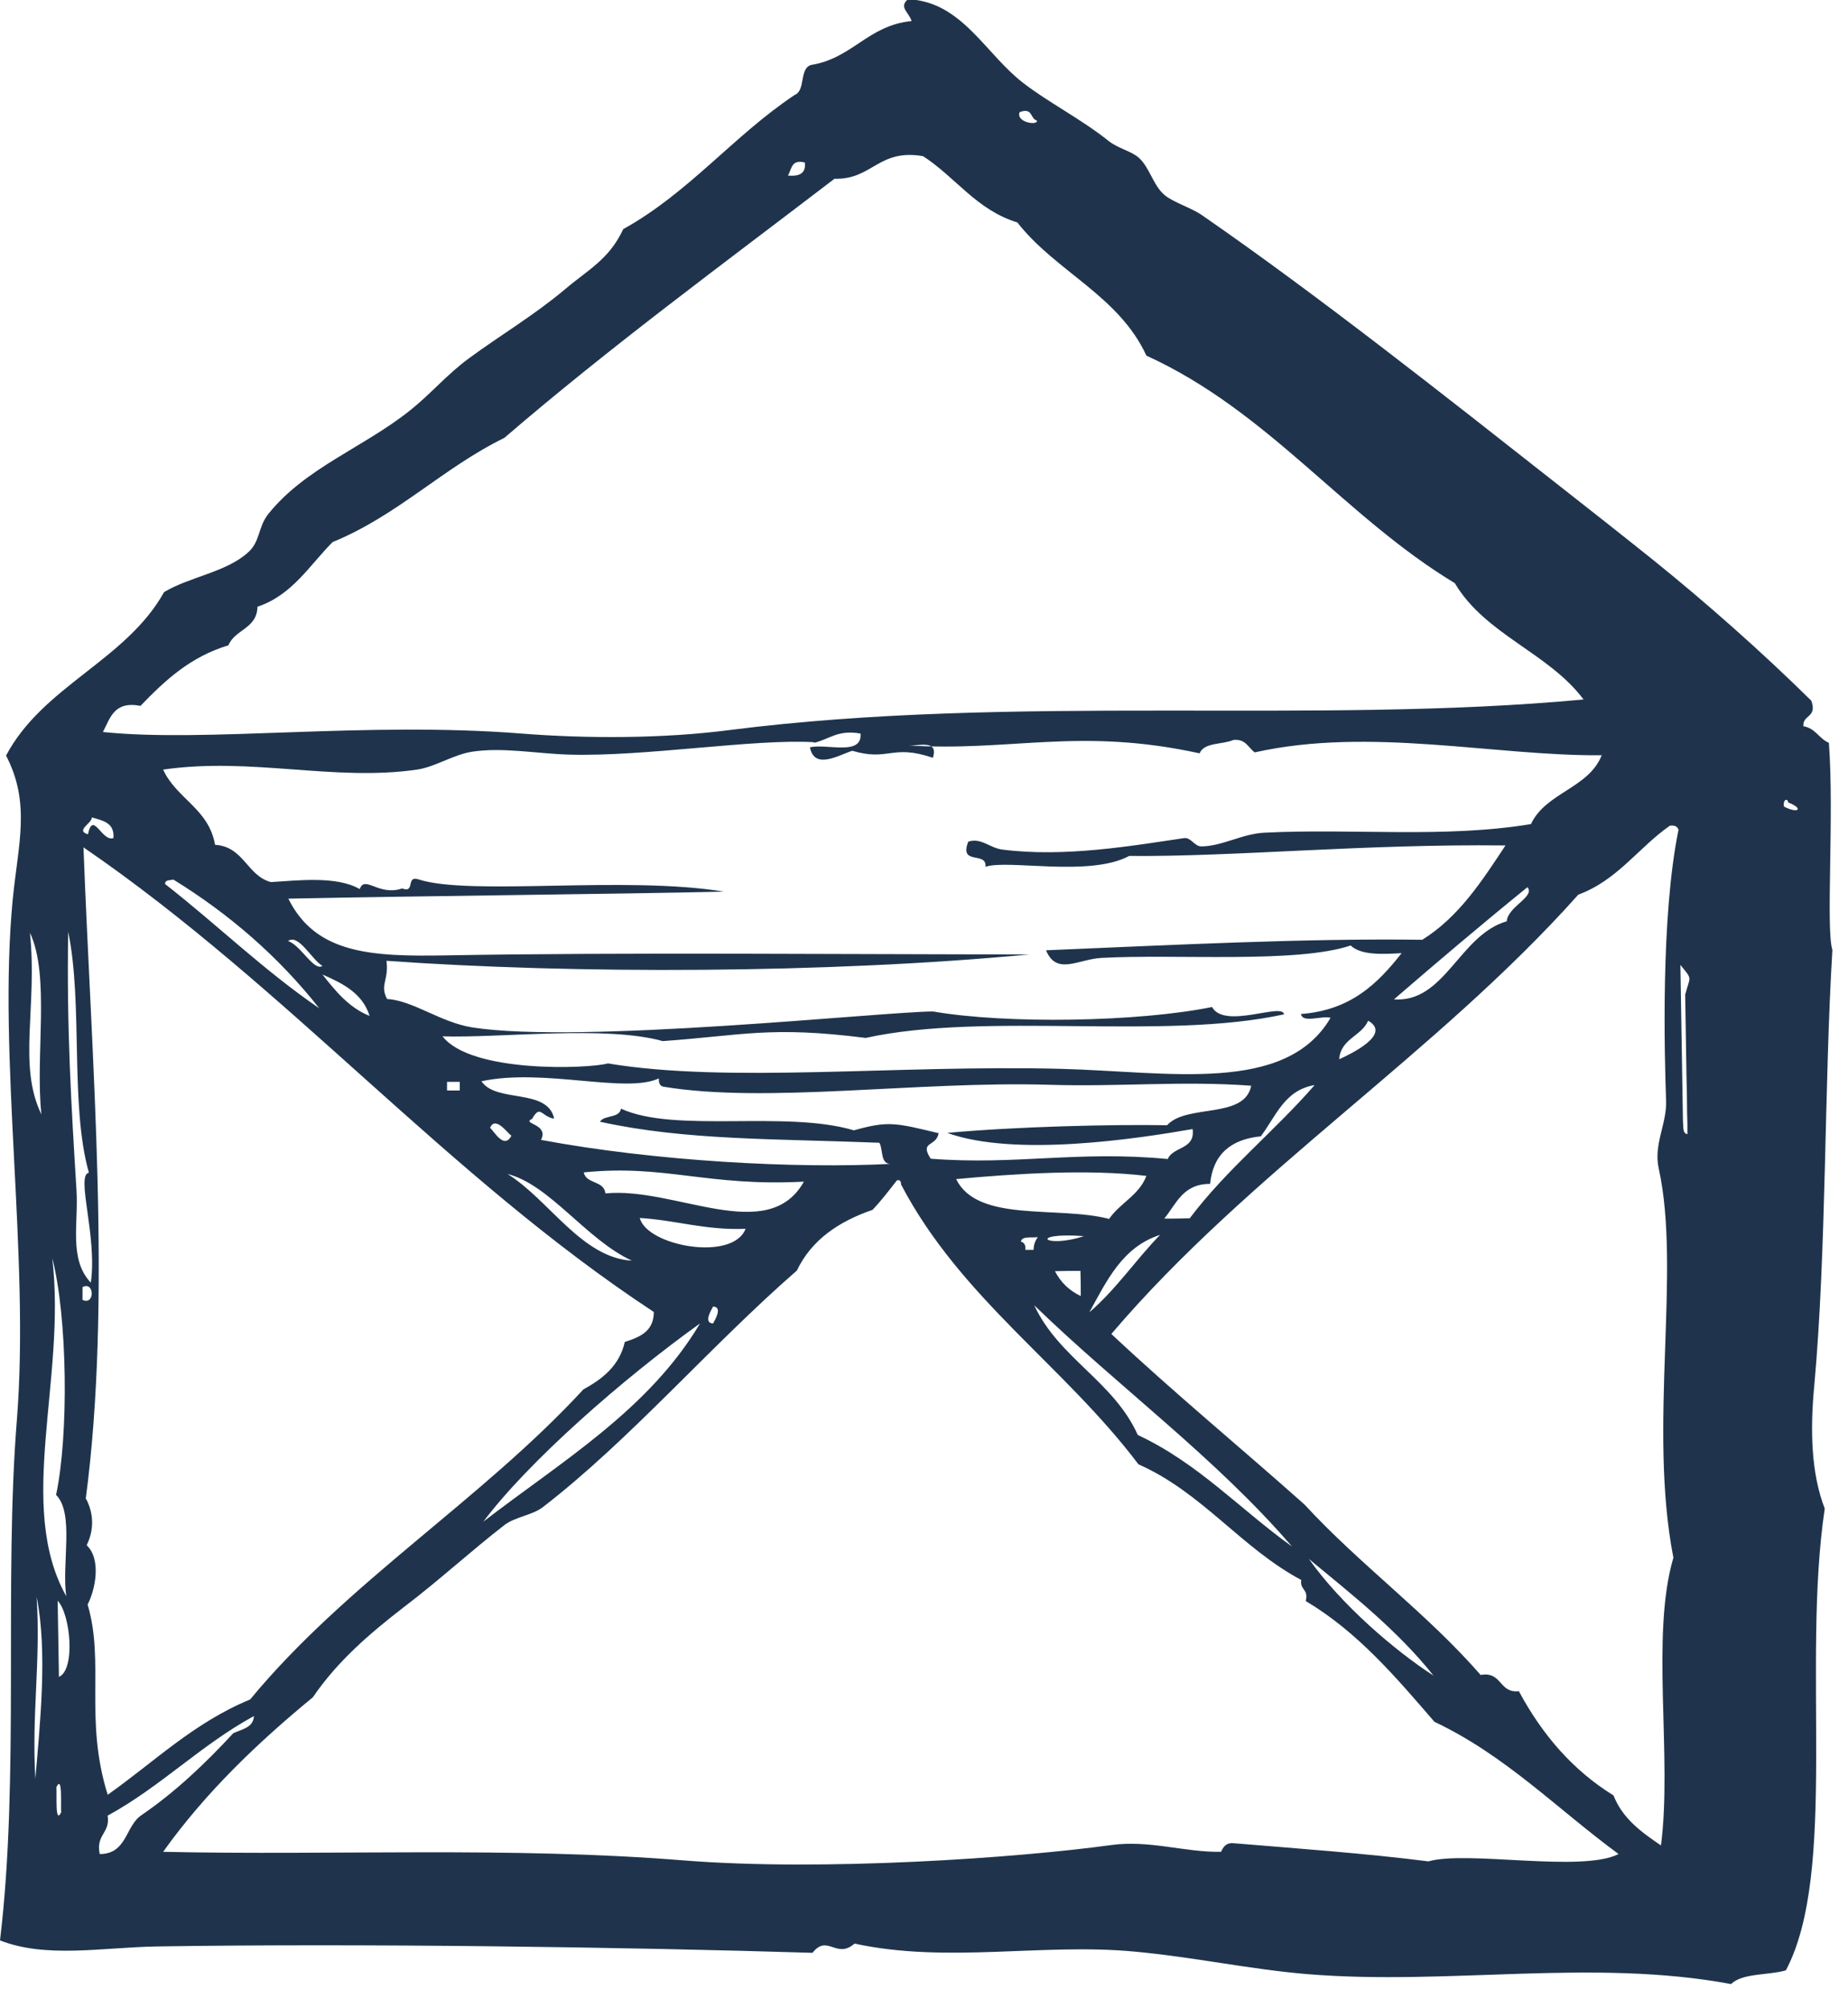 <svg width="58" height="63" viewBox="0 0 58 63" fill="none" xmlns="http://www.w3.org/2000/svg">
<g clip-path="url(#clip0_61_226)">
<path fill-rule="evenodd" clip-rule="evenodd" d="M28.49 0C28.58 0 28.67 0 28.75 0C30.26 0.21 30.98 1.73 32.11 2.6C32.91 3.22 33.91 3.72 34.79 4.42C35.09 4.66 35.5 4.74 35.73 4.94C36.08 5.24 36.19 5.82 36.55 6.12C36.82 6.35 37.4 6.52 37.75 6.77C41.39 9.29 45.31 12.39 48.91 15.22C49.89 15.99 50.86 16.75 51.87 17.56C53.51 18.88 55.28 20.44 56.85 21.99C57.04 22.53 56.57 22.42 56.6 22.79C56.98 22.85 57.09 23.18 57.4 23.31C57.57 25.54 57.3 29.16 57.51 29.81C57.25 34.11 57.33 39.2 56.94 43.5C56.81 44.87 56.84 46.23 57.27 47.34C56.54 52.23 57.69 58.74 56.05 61.83C55.49 61.99 54.69 61.91 54.33 62.26C49.98 61.45 45.48 62.31 41.05 61.95C39.23 61.8 37.46 61.41 35.59 61.24C32.71 60.97 29.72 61.62 26.82 60.99C26.25 61.49 25.97 60.68 25.5 61.28C19.73 61.1 11.29 60.98 4.92 61.08C3.21 61.11 1.45 61.46 0 60.89C0.62 55.77 0.12 49.64 0.53 44.55C0.94 39.39 -0.08 33.18 0.4 28.22C0.57 26.49 0.97 25.21 0.19 23.71C1.35 21.52 3.95 20.73 5.15 18.58C5.95 18.1 7.09 17.96 7.78 17.34C8.17 17 8.09 16.55 8.42 16.13C9.58 14.68 11.42 14.04 12.88 12.87C13.52 12.36 14.04 11.74 14.71 11.25C15.7 10.52 16.74 9.91 17.73 9.08C18.46 8.46 19.12 8.14 19.56 7.19C21.62 6.05 23.02 4.26 24.94 2.98C25.29 2.84 25.08 2.16 25.45 2.04C26.76 1.83 27.23 0.8 28.61 0.66C28.53 0.39 28.22 0.24 28.47 0L28.49 0ZM32.54 3.78C32.33 3.73 32.42 3.36 32 3.52C31.88 3.85 32.6 3.95 32.54 3.78ZM45.66 18.3C42.17 16.19 39.82 12.91 35.98 11.16C35.11 9.27 33.13 8.52 31.93 6.98C30.65 6.59 29.99 5.56 28.97 4.9C27.56 4.66 27.39 5.64 26.19 5.61C22.7 8.28 19.14 10.89 15.83 13.74C13.89 14.69 12.49 16.17 10.44 17.01C9.71 17.74 9.18 18.67 8.08 19.04C8.07 19.73 7.37 19.75 7.17 20.25C5.97 20.61 5.17 21.36 4.41 22.15C3.57 21.99 3.46 22.54 3.23 22.97C6.48 23.31 11.45 22.63 16.38 23.02C18.4 23.18 20.83 23.18 22.89 22.91C31.84 21.77 41.25 22.74 49.7 21.95C48.6 20.48 46.62 19.92 45.66 18.3ZM24.73 5.51C25.08 5.54 25.3 5.45 25.26 5.1C24.83 4.99 24.85 5.31 24.73 5.51ZM25.55 23.29C23.65 23.18 20.23 23.75 17.86 23.68C16.84 23.65 15.77 23.44 14.81 23.59C14.23 23.68 13.65 24.07 13.09 24.15C10.48 24.53 7.9 23.75 5.12 24.15C5.54 25.07 6.55 25.37 6.75 26.51C7.66 26.57 7.74 27.47 8.5 27.68C9.35 27.63 10.57 27.48 11.29 27.9C11.45 27.45 11.88 28.13 12.62 27.88C13.05 28.04 12.72 27.45 13.15 27.6C14.79 28.12 19.63 27.47 22.72 27.98C19.17 28.06 13.47 28.11 9.05 28.2C9.91 29.94 11.67 30.02 13.99 29.98C19.53 29.88 26.69 29.95 32.31 29.95C25.97 30.55 18.02 30.57 12.13 30.15C12.21 30.76 11.91 30.91 12.15 31.35C12.95 31.39 13.82 32.08 14.82 32.24C18.2 32.77 27.67 31.75 29.28 31.74C31.6 32.14 35.73 32.07 38.04 31.6C38.43 32.31 40.25 31.45 40.3 31.83C36.53 32.66 30.94 31.74 27.17 32.57C24.16 32.19 23.33 32.49 20.8 32.67C19.02 32.17 15.67 32.58 13.89 32.52C14.78 33.68 18.47 33.54 19.08 33.37C22.85 34 28.12 33.41 33.29 33.54C36.7 33.63 40.35 34.34 41.76 31.94C41.48 31.86 40.89 32.12 40.83 31.82C42.41 31.7 43.25 30.85 43.99 29.91C43.34 29.95 42.71 29.97 42.39 29.67C40.69 30.24 36.9 29.93 34.56 30.06C33.84 30.1 33.16 30.62 32.83 29.82C36.89 29.65 41.01 29.44 44.64 29.49C45.79 28.77 46.51 27.65 47.25 26.53C42.78 26.48 38.74 26.89 35.44 26.86C34.19 27.53 31.63 26.96 30.93 27.2C30.98 26.7 30.09 27.17 30.39 26.41C30.8 26.28 31.06 26.61 31.46 26.66C33.41 26.91 35.54 26.54 37.16 26.3C37.38 26.27 37.49 26.56 37.7 26.56C38.35 26.56 38.99 26.16 39.69 26.13C42.46 25.99 45.32 26.31 48.05 25.86C48.51 24.87 49.86 24.74 50.27 23.7C46.91 23.73 43 22.8 39.38 23.61C39.17 23.46 39.1 23.18 38.71 23.22C38.37 23.37 37.79 23.29 37.65 23.64C33.85 22.81 31.73 23.6 28.48 23.39C28.84 23.42 29.46 23.19 29.28 23.78C27.98 23.34 27.91 23.9 26.75 23.56C26.35 23.68 25.56 24.18 25.42 23.45C25.97 23.33 27.06 23.73 27.01 23.02C26.29 22.89 26.03 23.2 25.55 23.31V23.29ZM2.76 26.18C2.92 25.42 3.19 26.42 3.56 26.3C3.6 25.81 3.22 25.75 2.88 25.65C2.9 25.83 2.35 26.06 2.76 26.18ZM56.12 25.18C56.11 25.04 55.95 25.08 55.99 25.31C56.45 25.55 56.62 25.37 56.12 25.18ZM2.7 47.03C2.93 47.47 2.97 47.98 2.72 48.49C3.18 48.92 3 49.87 2.75 50.35C3.29 52.17 2.64 53.95 3.38 56.32C4.84 55.29 6.08 54.06 7.85 53.33C10.89 49.65 15.09 47.09 18.31 43.6C18.91 43.27 19.44 42.86 19.61 42.11C20.08 41.96 20.52 41.78 20.52 41.17C14 36.88 9.04 30.99 2.62 26.59C2.87 33.27 3.52 40.8 2.69 47.04L2.7 47.03ZM49.53 28.08C45.07 33.08 39.23 36.75 34.88 41.86C36.84 43.7 38.93 45.42 40.94 47.21C42.68 49.1 44.78 50.62 46.47 52.56C47.15 52.44 47.04 53.14 47.67 53.07C48.4 54.43 49.36 55.55 50.64 56.34C50.93 57.08 51.53 57.5 52.13 57.91C52.49 55.12 51.8 51.32 52.52 48.88C51.72 44.78 52.77 39.88 52.06 36.67C51.89 35.91 52.32 35.26 52.29 34.54C52.24 33.06 52.12 28.78 52.68 26.04C52.65 25.94 52.57 25.89 52.41 25.91C51.42 26.6 50.76 27.63 49.52 28.08H49.53ZM10.02 31.64C8.75 30.03 7.21 28.69 5.44 27.6C5.34 27.63 5.18 27.6 5.18 27.74C6.82 29.02 8.29 30.46 10.02 31.64ZM43.74 31.36C45.35 31.48 45.8 29.34 47.29 28.91C47.32 28.45 48.19 28.14 47.94 27.84C46.52 28.99 45.13 30.17 43.75 31.36H43.74ZM1.3 34.97C1.1 33.16 1.58 30.63 0.94 29.27C1.18 31.6 0.55 33.43 1.3 34.97ZM2.4 37.34C2.47 38.38 2.15 39.51 2.85 40.25C3.06 38.8 2.37 36.87 2.79 36.8C2.19 34.68 2.61 31.5 2.14 29.24C2.09 32.32 2.24 34.72 2.4 37.34ZM10.12 30.31C9.78 30.11 9.37 29.29 9.04 29.53C9.44 29.66 9.85 30.49 10.12 30.31ZM11.6 31.88C11.38 31.17 10.76 30.86 10.12 30.58C10.53 31.1 10.95 31.62 11.6 31.88ZM52.82 35.19C52.84 35.35 52.8 35.57 52.96 35.59C52.96 35.37 52.96 35.15 52.95 34.93C52.95 34.53 52.94 34.13 52.93 33.73C52.92 32.89 52.9 32.05 52.89 31.21C53.05 30.61 53.13 30.76 52.74 30.28C52.77 31.92 52.79 33.55 52.82 35.19ZM42.03 33.24C42.43 33.06 43.68 32.45 42.94 32.03C42.73 32.52 42.08 32.59 42.03 33.24ZM17.36 35.1C16.97 35.01 16.96 34.66 16.7 35.11C16.35 35.27 17.24 35.26 16.98 35.77C20.56 36.44 24.99 36.68 28.01 36.52C27.61 36.57 27.73 36.09 27.6 35.86C24.32 35.73 21.51 35.79 18.83 35.2C18.96 34.98 19.44 35.1 19.49 34.79C21.18 35.57 24.65 34.83 26.8 35.47C27.87 35.17 28.09 35.23 29.46 35.56C29.38 36 28.85 35.8 29.21 36.36C31.88 36.57 33.82 36.1 36.65 36.37C36.82 35.97 37.52 36.08 37.43 35.43C35.71 35.73 31.86 36.32 29.73 35.55C31.92 35.35 34.92 35.28 36.63 35.31C37.24 34.63 39.06 35.13 39.27 34.07C37.06 33.91 35.21 34.11 32.9 34.04C28.79 33.92 24.04 34.64 20.82 34.1C20.71 34.08 20.67 33.98 20.68 33.84C19.63 34.33 17.07 33.51 15.11 33.93C15.57 34.62 17.17 34.14 17.39 35.09L17.36 35.1ZM14.03 34.22C14.16 34.22 14.3 34.22 14.43 34.22C14.43 34.13 14.43 34.04 14.43 33.95C14.3 33.95 14.16 33.95 14.03 33.95C14.03 34.04 14.03 34.13 14.03 34.22ZM39.55 35.66C38.62 35.76 38.07 36.23 37.98 37.15C37.12 37.15 36.92 37.78 36.54 38.24C36.81 38.24 37.07 38.24 37.34 38.23C38.5 36.69 40 35.5 41.26 34.05C40.3 34.21 40.04 35.05 39.56 35.67L39.55 35.66ZM16.05 35.64C15.91 35.54 15.55 35.01 15.38 35.39C15.51 35.5 15.82 36.08 16.05 35.64ZM19.83 39.56C18.39 38.89 17.26 37.18 15.93 36.84C17.23 37.65 18.26 39.47 19.83 39.56ZM19 37.45C21.17 37.23 24.1 39.1 25.23 37.08C22.19 37.24 20.88 36.53 18.32 36.79C18.4 37.16 18.95 37.04 19 37.44V37.45ZM30.01 37C30.68 38.38 33.21 37.83 34.81 38.25C35.15 37.75 35.75 37.51 35.98 36.9C34.15 36.68 31.85 36.83 30.01 37ZM27.37 37.97C26.31 38.34 25.47 38.91 25.01 39.87C22.28 42.25 19.77 45.19 17.03 47.3C16.7 47.55 16.17 47.6 15.84 47.85C14.78 48.67 13.76 49.61 12.69 50.42C11.59 51.27 10.59 52.13 9.82 53.26C8.07 54.7 6.44 56.26 5.12 58.11C10.4 58.23 16.02 57.94 21.46 58.38C25.85 58.73 31.95 58.3 34.86 57.9C36.07 57.73 37.18 58.13 38.32 58.11C38.34 58.11 38.4 57.81 38.71 57.84C40.64 58 42.88 58.16 44.83 58.41C46.06 58.06 49.64 58.77 50.8 58.18C48.89 56.78 47.26 55.09 45.02 54.03C43.81 52.63 42.61 51.21 40.98 50.24C41.08 49.86 40.79 49.9 40.84 49.58C38.95 48.57 37.74 46.84 35.73 45.95C33.4 42.86 30.15 40.74 28.28 37.17C28.28 37.09 28.26 37.01 28.15 37.04C27.9 37.36 27.65 37.69 27.37 37.98V37.97ZM23.4 38.56C22.13 38.61 21.22 38.29 20.08 38.22C20.3 39.1 23 39.6 23.4 38.56ZM32.17 39.22C32.26 39.22 32.35 39.22 32.44 39.22C32.44 39.04 32.5 38.93 32.57 38.82C32.37 38.85 32.08 38.78 32.04 38.96C32.14 38.99 32.2 39.07 32.18 39.22H32.17ZM34.02 38.79C32.25 38.66 32.76 39.2 34.02 38.79V38.79ZM34.19 41.18C35.03 40.46 35.64 39.54 36.41 38.75C35.23 39.13 34.74 40.18 34.19 41.18ZM2.08 50.09C1.93 49.08 2.34 47.49 1.76 46.91C2.16 45.03 2.12 41.34 1.64 39.48C2.09 43.27 0.49 47.25 2.08 50.09ZM2.59 40.79C2.98 40.98 2.97 40.19 2.59 40.39C2.59 40.52 2.59 40.66 2.59 40.79ZM33.92 40.68C33.92 40.41 33.92 40.15 33.91 39.88C33.64 39.88 33.38 39.88 33.11 39.89C33.29 40.24 33.56 40.5 33.92 40.67V40.68ZM22.38 41.53C22.42 41.45 22.7 41.01 22.38 41C22.34 41.08 22.06 41.52 22.38 41.53ZM35.71 45.03C37.6 45.91 38.93 47.37 40.55 48.53C38.13 45.72 35.11 43.53 32.46 40.96C33.24 42.63 34.95 43.34 35.71 45.03ZM15.17 47.75C17.62 45.86 20.36 44.24 21.97 41.53C19.54 43.27 16.57 45.88 15.17 47.75ZM44.99 52.58C43.87 51.17 42.46 50.06 41.08 48.92C42.09 50.35 43.78 51.8 44.99 52.58ZM1.11 55.82C1.25 54.13 1.5 51.85 1.15 50.11C1.28 52.15 0.99 53.79 1.11 55.82ZM1.85 52.62C2.37 52.4 2.22 50.67 1.81 50.23C1.82 51.03 1.84 51.82 1.85 52.62ZM3.38 56.98C3.46 57.53 3 57.57 3.13 58.18C3.99 58.18 3.93 57.3 4.44 56.96C5.52 56.22 6.45 55.33 7.32 54.39C7.59 54.26 7.95 54.22 7.97 53.85C6.3 54.76 5.04 56.07 3.37 56.98H3.38ZM1.92 56.87C1.9 56.65 1.97 55.67 1.77 56.08C1.79 56.3 1.72 57.28 1.92 56.87Z" fill="#1F344C"/>
</g>
<defs>
<clipPath id="clip0_61_226">
<rect width="57.52" height="62.26" fill="white"/>
</clipPath>
</defs>
</svg>
